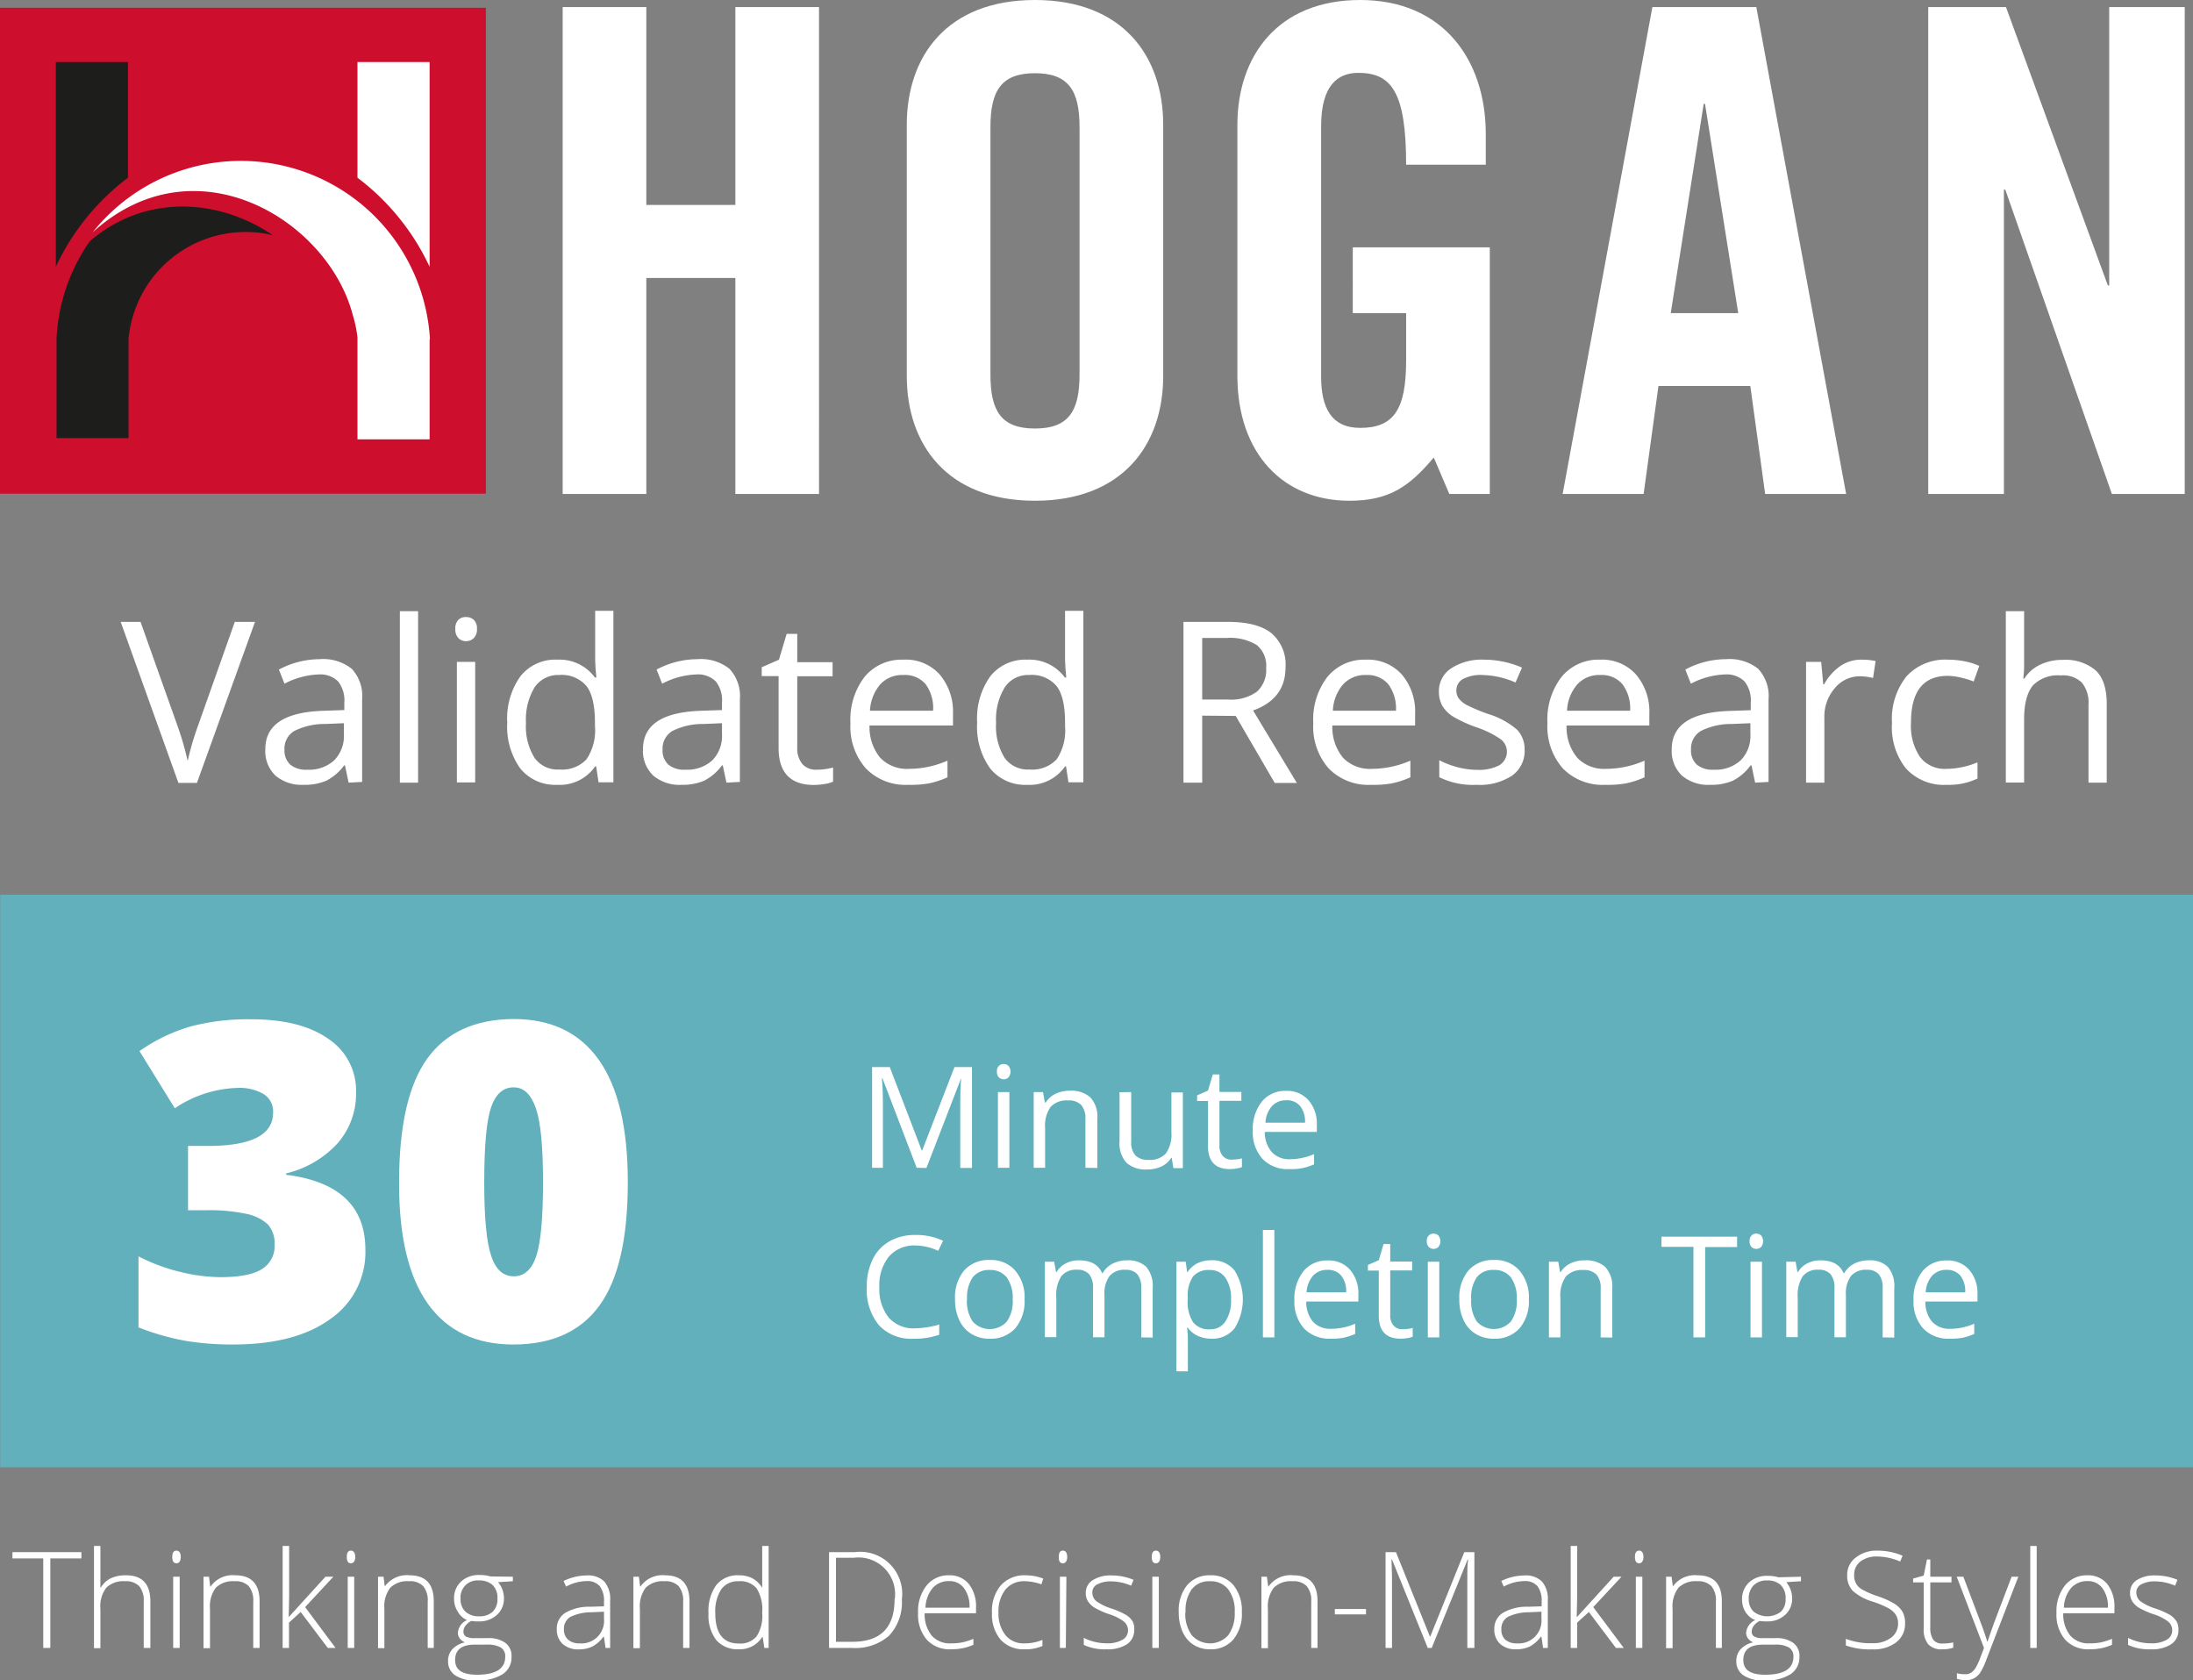 <svg xmlns="http://www.w3.org/2000/svg" viewBox="0 0 310.36 237.77"><rect x="0" y="0" width="310.36" height="237.77" fill="#808080" stroke="none"/><defs><style>.cls-1{fill:#61b0bc;}.cls-2{fill:#fff;}.cls-3{fill:#ce0e2d;}.cls-4{fill:#1d1d1b;}</style></defs><g id="Layer_2" data-name="Layer 2"><g id="Layer_1-2" data-name="Layer 1"><rect class="cls-1" x="0.03" y="126.61" width="310.34" height="81.03"/><path class="cls-2" d="M129.73,165.25l-4.84-12.66h-.08c.09,1,.14,2.19.14,3.57v9.09h-1.53V151h2.5l4.52,11.78h.08L135.08,151h2.48v14.28H135.9v-9.2c0-1.06,0-2.2.13-3.44H136l-4.89,12.64Z"/><path class="cls-2" d="M141.09,151.64a1,1,0,0,1,.28-.81.92.92,0,0,1,.68-.26,1,1,0,0,1,.67.26,1.29,1.29,0,0,1,0,1.63.94.94,0,0,1-.67.27.93.93,0,0,1-.68-.27A1.07,1.07,0,0,1,141.09,151.64Zm1.76,13.61h-1.62V154.54h1.62Z"/><path class="cls-2" d="M153.61,165.25v-6.93a2.82,2.82,0,0,0-.59-1.95,2.44,2.44,0,0,0-1.87-.65,3.09,3.09,0,0,0-2.46.91,4.61,4.61,0,0,0-.78,3v5.62h-1.62V154.54h1.32l.26,1.47H148a3.33,3.33,0,0,1,1.39-1.23,4.56,4.56,0,0,1,2-.43,4.09,4.09,0,0,1,2.91.93,4,4,0,0,1,1,3v7Z"/><path class="cls-2" d="M160.09,154.54v7a2.78,2.78,0,0,0,.59,1.95,2.43,2.43,0,0,0,1.87.64,3,3,0,0,0,2.45-.91,4.65,4.65,0,0,0,.78-3v-5.63h1.62v10.71h-1.34l-.23-1.44h-.09a3.19,3.19,0,0,1-1.38,1.21,4.65,4.65,0,0,1-2,.42,4.06,4.06,0,0,1-2.92-.93,4,4,0,0,1-1-3v-7Z"/><path class="cls-2" d="M174.3,164.1a5.69,5.69,0,0,0,.83-.06c.26,0,.47-.09.63-.13v1.24a3.36,3.36,0,0,1-.78.21,6.48,6.48,0,0,1-.92.08q-3.1,0-3.1-3.27V155.8h-1.54V155l1.54-.67.68-2.29h.94v2.48h3.1v1.26h-3.1v6.3a2.12,2.12,0,0,0,.46,1.48A1.57,1.57,0,0,0,174.3,164.1Z"/><path class="cls-2" d="M182.42,165.44a4.91,4.91,0,0,1-3.74-1.44,5.61,5.61,0,0,1-1.38-4,6.22,6.22,0,0,1,1.28-4.11,4.22,4.22,0,0,1,3.42-1.52,4,4,0,0,1,3.18,1.32,5,5,0,0,1,1.18,3.49v1H179a4.25,4.25,0,0,0,1,2.86,3.32,3.32,0,0,0,2.55,1,8.68,8.68,0,0,0,3.42-.72v1.45a9.6,9.6,0,0,1-1.63.53A9,9,0,0,1,182.42,165.44ZM182,155.7a2.63,2.63,0,0,0-2,.84,3.83,3.83,0,0,0-.91,2.33h5.6a3.54,3.54,0,0,0-.69-2.35A2.4,2.4,0,0,0,182,155.7Z"/><path class="cls-2" d="M129.53,176.25a4.69,4.69,0,0,0-3.72,1.56,6.39,6.39,0,0,0-1.36,4.3,6.47,6.47,0,0,0,1.31,4.33,4.68,4.68,0,0,0,3.75,1.53,12.74,12.74,0,0,0,3.41-.54v1.45a10.51,10.51,0,0,1-3.66.56,6.2,6.2,0,0,1-4.87-1.91,7.91,7.91,0,0,1-1.72-5.44,8.61,8.61,0,0,1,.83-3.87,5.9,5.9,0,0,1,2.38-2.56,7.21,7.21,0,0,1,3.67-.9,8.91,8.91,0,0,1,3.92.82l-.7,1.43A7.52,7.52,0,0,0,129.53,176.25Z"/><path class="cls-2" d="M145,183.88a5.9,5.9,0,0,1-1.32,4.09,4.64,4.64,0,0,1-3.64,1.47,4.81,4.81,0,0,1-2.55-.67,4.46,4.46,0,0,1-1.72-1.94,6.78,6.78,0,0,1-.61-3,5.89,5.89,0,0,1,1.31-4.07,4.62,4.62,0,0,1,3.64-1.46,4.5,4.5,0,0,1,3.56,1.49A5.84,5.84,0,0,1,145,183.88Zm-8.16,0a5.15,5.15,0,0,0,.82,3.13,3.26,3.26,0,0,0,4.83,0,5,5,0,0,0,.83-3.13,5,5,0,0,0-.83-3.1,2.91,2.91,0,0,0-2.43-1.06,2.85,2.85,0,0,0-2.41,1.05A5,5,0,0,0,136.87,183.88Z"/><path class="cls-2" d="M161.51,189.25v-7a2.93,2.93,0,0,0-.54-1.92,2.16,2.16,0,0,0-1.7-.64,2.75,2.75,0,0,0-2.24.87,4.15,4.15,0,0,0-.72,2.68v6h-1.62v-7a2.93,2.93,0,0,0-.55-1.92,2.17,2.17,0,0,0-1.71-.64,2.64,2.64,0,0,0-2.23.92,4.94,4.94,0,0,0-.71,3v5.62h-1.62V178.54h1.32l.26,1.47h.08a3.23,3.23,0,0,1,1.29-1.22,3.88,3.88,0,0,1,1.87-.44c1.68,0,2.77.6,3.28,1.81h.08a3.43,3.43,0,0,1,1.39-1.33,4.39,4.39,0,0,1,2.07-.48,3.63,3.63,0,0,1,2.72.93,4.18,4.18,0,0,1,.9,3v7Z"/><path class="cls-2" d="M171.45,189.44a4.63,4.63,0,0,1-1.91-.39,3.58,3.58,0,0,1-1.45-1.18H168a13.93,13.93,0,0,1,.11,1.78v4.4h-1.62V178.54h1.32L168,180h.07a3.79,3.79,0,0,1,1.46-1.27,4.42,4.42,0,0,1,1.9-.39,4,4,0,0,1,3.29,1.45,7.73,7.73,0,0,1,0,8.18A4,4,0,0,1,171.45,189.44Zm-.23-9.72a2.88,2.88,0,0,0-2.37.91,4.72,4.72,0,0,0-.76,2.89v.36a5.36,5.36,0,0,0,.76,3.23,2.84,2.84,0,0,0,2.41,1,2.5,2.5,0,0,0,2.17-1.12,5.29,5.29,0,0,0,.79-3.1,5.1,5.1,0,0,0-.79-3.07A2.59,2.59,0,0,0,171.22,179.72Z"/><path class="cls-2" d="M180.35,189.25h-1.62v-15.2h1.62Z"/><path class="cls-2" d="M188.31,189.44a5,5,0,0,1-3.75-1.44,5.65,5.65,0,0,1-1.37-4,6.22,6.22,0,0,1,1.28-4.11,4.22,4.22,0,0,1,3.42-1.52,4,4,0,0,1,3.18,1.32,5.08,5.08,0,0,1,1.17,3.49v1h-7.37a4.25,4.25,0,0,0,.95,2.86,3.31,3.31,0,0,0,2.55,1,8.68,8.68,0,0,0,3.42-.72v1.45a9.6,9.6,0,0,1-1.63.53A9,9,0,0,1,188.31,189.44Zm-.44-9.74a2.65,2.65,0,0,0-2.06.84,3.89,3.89,0,0,0-.9,2.33h5.6a3.54,3.54,0,0,0-.69-2.35A2.4,2.4,0,0,0,187.87,179.7Z"/><path class="cls-2" d="M198.47,188.1a5.69,5.69,0,0,0,.83-.06c.26,0,.47-.09.63-.13v1.24a3.36,3.36,0,0,1-.78.21,6.48,6.48,0,0,1-.92.08q-3.1,0-3.1-3.27V179.8h-1.54V179l1.54-.67.68-2.29h.94v2.48h3.1v1.26h-3.1v6.3a2.12,2.12,0,0,0,.46,1.48A1.57,1.57,0,0,0,198.47,188.1Z"/><path class="cls-2" d="M201.93,175.64a1,1,0,0,1,.28-.81.92.92,0,0,1,.68-.26,1,1,0,0,1,.67.26,1.29,1.29,0,0,1,0,1.63.94.94,0,0,1-.67.27.93.93,0,0,1-.68-.27A1.07,1.07,0,0,1,201.93,175.64Zm1.76,13.61h-1.62V178.54h1.62Z"/><path class="cls-2" d="M216.37,183.88a5.9,5.9,0,0,1-1.32,4.09,4.66,4.66,0,0,1-3.65,1.47,4.8,4.8,0,0,1-2.54-.67,4.4,4.4,0,0,1-1.72-1.94,6.64,6.64,0,0,1-.61-3,5.89,5.89,0,0,1,1.31-4.07,4.6,4.6,0,0,1,3.63-1.46,4.51,4.51,0,0,1,3.57,1.49A5.89,5.89,0,0,1,216.37,183.88Zm-8.16,0A5.08,5.08,0,0,0,209,187a3.26,3.26,0,0,0,4.83,0,5,5,0,0,0,.83-3.13,5,5,0,0,0-.83-3.1,2.92,2.92,0,0,0-2.44-1.06,2.84,2.84,0,0,0-2.4,1.05A5,5,0,0,0,208.21,183.88Z"/><path class="cls-2" d="M226.53,189.25v-6.93a2.82,2.82,0,0,0-.59-1.95,2.44,2.44,0,0,0-1.87-.65,3.09,3.09,0,0,0-2.46.91,4.61,4.61,0,0,0-.78,3v5.62h-1.62V178.54h1.32l.26,1.47h.08a3.33,3.33,0,0,1,1.39-1.23,4.56,4.56,0,0,1,2-.43,4.09,4.09,0,0,1,2.91.93,4,4,0,0,1,1,3v7Z"/><path class="cls-2" d="M241.32,189.25h-1.66V176.44h-4.52V175h10.7v1.47h-4.52Z"/><path class="cls-2" d="M247.61,175.64a1.07,1.07,0,0,1,.27-.81.92.92,0,0,1,.68-.26,1,1,0,0,1,.68.26,1.33,1.33,0,0,1,0,1.63,1,1,0,0,1-.68.27.93.93,0,0,1-.68-.27A1.11,1.11,0,0,1,247.61,175.64Zm1.75,13.61h-1.62V178.54h1.62Z"/><path class="cls-2" d="M266.44,189.25v-7a2.93,2.93,0,0,0-.54-1.92,2.14,2.14,0,0,0-1.7-.64,2.75,2.75,0,0,0-2.24.87,4.15,4.15,0,0,0-.72,2.68v6h-1.62v-7a2.93,2.93,0,0,0-.55-1.92,2.14,2.14,0,0,0-1.71-.64,2.65,2.65,0,0,0-2.23.92,4.94,4.94,0,0,0-.71,3v5.62H252.8V178.54h1.32l.26,1.47h.08a3.19,3.19,0,0,1,1.3-1.22,3.83,3.83,0,0,1,1.87-.44c1.67,0,2.76.6,3.28,1.81H261a3.5,3.5,0,0,1,1.39-1.33,4.39,4.39,0,0,1,2.07-.48,3.63,3.63,0,0,1,2.72.93,4.18,4.18,0,0,1,.9,3v7Z"/><path class="cls-2" d="M275.93,189.44a4.93,4.93,0,0,1-3.75-1.44,5.65,5.65,0,0,1-1.37-4,6.22,6.22,0,0,1,1.27-4.11,4.22,4.22,0,0,1,3.43-1.52,4,4,0,0,1,3.18,1.32,5.08,5.08,0,0,1,1.17,3.49v1h-7.37a4.25,4.25,0,0,0,.95,2.86,3.29,3.29,0,0,0,2.54,1,8.61,8.61,0,0,0,3.42-.72v1.45a9.23,9.23,0,0,1-1.62.53A9,9,0,0,1,275.93,189.44Zm-.44-9.74a2.65,2.65,0,0,0-2.06.84,3.89,3.89,0,0,0-.9,2.33h5.59a3.54,3.54,0,0,0-.68-2.35A2.43,2.43,0,0,0,275.49,179.7Z"/><path class="cls-2" d="M33.23,88h2.86l-8.22,22.79H25.25L17.08,88h2.81l5.24,14.74a41.54,41.54,0,0,1,1.43,4.94,41,41,0,0,1,1.47-5Z"/><path class="cls-2" d="M49.34,110.75l-.52-2.44H48.7a7.08,7.08,0,0,1-2.55,2.18,7.78,7.78,0,0,1-3.17.57,5.73,5.73,0,0,1-4-1.31A4.79,4.79,0,0,1,37.55,106q0-5.17,8.28-5.42l2.9-.1V99.44a4.32,4.32,0,0,0-.87-3,3.57,3.57,0,0,0-2.76-1,11.19,11.19,0,0,0-4.84,1.31l-.79-2a12.4,12.4,0,0,1,5.78-1.47,6.48,6.48,0,0,1,4.53,1.36,5.66,5.66,0,0,1,1.47,4.35v11.66Zm-5.85-1.83a5.28,5.28,0,0,0,3.8-1.32,4.91,4.91,0,0,0,1.38-3.71v-1.55l-2.59.11a9.57,9.57,0,0,0-4.45,1,2.9,2.9,0,0,0-1.37,2.64,2.69,2.69,0,0,0,.85,2.14A3.53,3.53,0,0,0,43.49,108.92Z"/><path class="cls-2" d="M59.17,110.75H56.59V86.49h2.58Z"/><path class="cls-2" d="M64.44,89a1.71,1.71,0,0,1,.44-1.3A1.49,1.49,0,0,1,66,87.32a1.54,1.54,0,0,1,1.08.42A1.68,1.68,0,0,1,67.5,89a1.71,1.71,0,0,1-.45,1.3,1.51,1.51,0,0,1-1.08.43,1.47,1.47,0,0,1-1.09-.43A1.75,1.75,0,0,1,64.44,89Zm2.81,21.72H64.66V93.66h2.59Z"/><path class="cls-2" d="M84.37,108.45h-.14a6.09,6.09,0,0,1-5.37,2.61,6.36,6.36,0,0,1-5.21-2.29,10.11,10.11,0,0,1-1.86-6.52,10.23,10.23,0,0,1,1.87-6.56,6.28,6.28,0,0,1,5.2-2.34,6.2,6.2,0,0,1,5.33,2.52h.21l-.11-1.23-.06-1.2v-7h2.58v24.26h-2.1Zm-5.18.44A4.7,4.7,0,0,0,83,107.45a7.24,7.24,0,0,0,1.2-4.65v-.55c0-2.42-.41-4.15-1.21-5.18a4.58,4.58,0,0,0-3.86-1.55,4,4,0,0,0-3.49,1.77,8.8,8.8,0,0,0-1.2,5,8.43,8.43,0,0,0,1.2,4.94A4,4,0,0,0,79.19,108.89Z"/><path class="cls-2" d="M102.81,110.75l-.52-2.44h-.12a7.08,7.08,0,0,1-2.55,2.18,7.75,7.75,0,0,1-3.17.57,5.74,5.74,0,0,1-4-1.31A4.79,4.79,0,0,1,91,106q0-5.17,8.28-5.42l2.9-.1V99.44a4.32,4.32,0,0,0-.87-3,3.56,3.56,0,0,0-2.76-1,11.19,11.19,0,0,0-4.84,1.31l-.79-2a12.4,12.4,0,0,1,5.78-1.47,6.48,6.48,0,0,1,4.53,1.36,5.66,5.66,0,0,1,1.48,4.35v11.66ZM97,108.92a5.28,5.28,0,0,0,3.8-1.32,4.91,4.91,0,0,0,1.38-3.71v-1.55l-2.59.11a9.57,9.57,0,0,0-4.45,1,2.9,2.9,0,0,0-1.37,2.64,2.69,2.69,0,0,0,.85,2.14A3.53,3.53,0,0,0,97,108.92Z"/><path class="cls-2" d="M115.58,108.92a8.2,8.2,0,0,0,1.32-.1,9.53,9.53,0,0,0,1-.21v2a4.53,4.53,0,0,1-1.24.34,10.23,10.23,0,0,1-1.47.13c-3.3,0-5-1.74-5-5.22V95.67H107.8V94.42l2.44-1.07,1.09-3.65h1.5v4h5v2h-5v10.06a3.5,3.5,0,0,0,.73,2.37A2.56,2.56,0,0,0,115.58,108.92Z"/><path class="cls-2" d="M128.55,111.06a7.84,7.84,0,0,1-6-2.31,8.93,8.93,0,0,1-2.19-6.41,9.88,9.88,0,0,1,2-6.56,6.77,6.77,0,0,1,5.46-2.43A6.44,6.44,0,0,1,133,95.46a8.14,8.14,0,0,1,1.87,5.57v1.64H123.06a6.77,6.77,0,0,0,1.52,4.57,5.24,5.24,0,0,0,4.06,1.56,13.69,13.69,0,0,0,5.45-1.16V110a13.23,13.23,0,0,1-2.59.85A14.69,14.69,0,0,1,128.55,111.06Zm-.71-15.54a4.21,4.21,0,0,0-3.28,1.34,6.23,6.23,0,0,0-1.44,3.71h8.93A5.69,5.69,0,0,0,131,96.82,3.84,3.84,0,0,0,127.84,95.52Z"/><path class="cls-2" d="M150.87,108.45h-.14a6.08,6.08,0,0,1-5.36,2.61,6.37,6.37,0,0,1-5.22-2.29,10.11,10.11,0,0,1-1.86-6.52,10.23,10.23,0,0,1,1.87-6.56,6.3,6.3,0,0,1,5.21-2.34,6.23,6.23,0,0,1,5.33,2.52h.2l-.11-1.23-.06-1.2v-7h2.59v24.26h-2.11Zm-5.18.44a4.73,4.73,0,0,0,3.85-1.44,7.31,7.31,0,0,0,1.19-4.65v-.55q0-3.63-1.21-5.18a4.58,4.58,0,0,0-3.86-1.55,3.94,3.94,0,0,0-3.48,1.77,8.72,8.72,0,0,0-1.21,5,8.43,8.43,0,0,0,1.2,4.94A4,4,0,0,0,145.69,108.89Z"/><path class="cls-2" d="M170.14,101.27v9.48h-2.65V88h6.25c2.79,0,4.86.53,6.19,1.6a5.81,5.81,0,0,1,2,4.83c0,3-1.53,5-4.59,6.11l6.19,10.25h-3.13l-5.52-9.48Zm0-2.28h3.63a6.27,6.27,0,0,0,4.11-1.11,4.14,4.14,0,0,0,1.31-3.35,3.79,3.79,0,0,0-1.33-3.25,7.18,7.18,0,0,0-4.28-1h-3.44Z"/><path class="cls-2" d="M194.05,111.06a7.84,7.84,0,0,1-6-2.31,8.93,8.93,0,0,1-2.19-6.41,9.88,9.88,0,0,1,2-6.56,6.74,6.74,0,0,1,5.46-2.43,6.44,6.44,0,0,1,5.08,2.11,8.09,8.09,0,0,1,1.87,5.57v1.64H188.56a6.77,6.77,0,0,0,1.52,4.57,5.26,5.26,0,0,0,4.06,1.56,13.78,13.78,0,0,0,5.46-1.16V110a13.09,13.09,0,0,1-2.6.85A14.62,14.62,0,0,1,194.05,111.06Zm-.7-15.54a4.2,4.2,0,0,0-3.28,1.34,6.11,6.11,0,0,0-1.44,3.71h8.93a5.74,5.74,0,0,0-1.09-3.75A3.84,3.84,0,0,0,193.35,95.52Z"/><path class="cls-2" d="M215.77,106.09a4.27,4.27,0,0,1-1.78,3.67,8.32,8.32,0,0,1-5,1.3,10.8,10.8,0,0,1-5.3-1.08v-2.4a12.59,12.59,0,0,0,2.64,1,11,11,0,0,0,2.72.36,6.21,6.21,0,0,0,3.12-.64,2.23,2.23,0,0,0,.23-3.68,13.71,13.71,0,0,0-3.38-1.68,18.25,18.25,0,0,1-3.39-1.55,4.66,4.66,0,0,1-1.5-1.5,4.05,4.05,0,0,1-.49-2,3.83,3.83,0,0,1,1.7-3.29A7.88,7.88,0,0,1,210,93.35a13.65,13.65,0,0,1,5.4,1.12l-.92,2.11a12.34,12.34,0,0,0-4.66-1.06,5.44,5.44,0,0,0-2.78.57,1.8,1.8,0,0,0-.93,1.59,1.89,1.89,0,0,0,.35,1.17,3.43,3.43,0,0,0,1.13.92,25,25,0,0,0,3,1.26,11.3,11.3,0,0,1,4.11,2.23A4,4,0,0,1,215.77,106.09Z"/><path class="cls-2" d="M227.19,111.06a7.86,7.86,0,0,1-6-2.31,8.93,8.93,0,0,1-2.19-6.41,9.88,9.88,0,0,1,2-6.56,6.75,6.75,0,0,1,5.46-2.43,6.42,6.42,0,0,1,5.08,2.11,8.09,8.09,0,0,1,1.88,5.57v1.64H221.71a6.72,6.72,0,0,0,1.52,4.57,5.24,5.24,0,0,0,4.06,1.56,13.73,13.73,0,0,0,5.45-1.16V110a13.23,13.23,0,0,1-2.59.85A14.72,14.72,0,0,1,227.19,111.06Zm-.7-15.54a4.21,4.21,0,0,0-3.28,1.34,6.11,6.11,0,0,0-1.44,3.71h8.93a5.69,5.69,0,0,0-1.09-3.75A3.84,3.84,0,0,0,226.49,95.52Z"/><path class="cls-2" d="M248.39,110.75l-.51-2.44h-.13a7.14,7.14,0,0,1-2.54,2.18,7.8,7.8,0,0,1-3.18.57,5.72,5.72,0,0,1-4-1.31,4.79,4.79,0,0,1-1.44-3.73q0-5.17,8.28-5.42l2.9-.1V99.44a4.32,4.32,0,0,0-.87-3,3.6,3.6,0,0,0-2.77-1,11.19,11.19,0,0,0-4.83,1.31l-.79-2a12.32,12.32,0,0,1,5.78-1.47,6.48,6.48,0,0,1,4.53,1.36,5.66,5.66,0,0,1,1.47,4.35v11.66Zm-5.84-1.83a5.25,5.25,0,0,0,3.79-1.32,4.91,4.91,0,0,0,1.38-3.71v-1.55l-2.58.11a9.54,9.54,0,0,0-4.45,1,2.9,2.9,0,0,0-1.37,2.64,2.66,2.66,0,0,0,.85,2.14A3.53,3.53,0,0,0,242.55,108.92Z"/><path class="cls-2" d="M263.44,93.35a9.7,9.7,0,0,1,2,.19l-.36,2.4a8.62,8.62,0,0,0-1.87-.24,4.56,4.56,0,0,0-3.55,1.69,6.14,6.14,0,0,0-1.47,4.19v9.17h-2.59V93.66h2.14l.29,3.17h.13a7.53,7.53,0,0,1,2.29-2.58A5.18,5.18,0,0,1,263.44,93.35Z"/><path class="cls-2" d="M275.5,111.06a7.26,7.26,0,0,1-5.74-2.29,9.36,9.36,0,0,1-2-6.46,9.65,9.65,0,0,1,2.07-6.62,7.44,7.44,0,0,1,5.88-2.34,12.12,12.12,0,0,1,2.47.26,8.21,8.21,0,0,1,1.93.63l-.79,2.2a12.41,12.41,0,0,0-1.87-.57,8.52,8.52,0,0,0-1.8-.23q-5.21,0-5.2,6.64a7.87,7.87,0,0,0,1.27,4.83,4.39,4.39,0,0,0,3.76,1.69,11.6,11.6,0,0,0,4.38-.92v2.29A9.35,9.35,0,0,1,275.5,111.06Z"/><path class="cls-2" d="M295.57,110.75V99.69a4.45,4.45,0,0,0-.95-3.11,3.88,3.88,0,0,0-3-1A4.91,4.91,0,0,0,287.7,97c-.82,1-1.24,2.58-1.24,4.8v8.94h-2.59V86.49h2.59v7.34a16.56,16.56,0,0,1-.12,2.2h.15a5.29,5.29,0,0,1,2.18-1.94,7.1,7.1,0,0,1,3.22-.71,6.61,6.61,0,0,1,4.7,1.49q1.56,1.48,1.56,4.73v11.15Z"/><rect class="cls-3" y="1.1" width="68.76" height="68.76"/><path class="cls-4" d="M7.9,8.78H18.11V25.15A33.52,33.52,0,0,0,7.9,37.75Z"/><path class="cls-2" d="M60.8,8.78H50.59V25.15A33.52,33.52,0,0,1,60.8,37.75Z"/><path class="cls-4" d="M18.19,47.79V62H8V47.82a26.37,26.37,0,0,1,4.69-13.66c7.72-6.66,18.07-6.19,25.92-.88a16.64,16.64,0,0,0-20.4,14.51"/><path class="cls-2" d="M13.12,32.87A26.81,26.81,0,0,1,60.85,48H60.8V62.17H50.59V47.78a16.78,16.78,0,0,0-.66-3.18C46.46,31.19,27.69,19.66,13.12,32.87"/><path class="cls-2" d="M283.6,69.9V26.83h.19L298.88,69.9h10.31V1H298.5V40.39h-.19L283.89,1h-11V69.9ZM234.71,54.62h13l2.1,15.28h11.46L248.56,1H233.85L221.15,69.9h11.46Zm6.4-39.91h.19L246,44.31h-9.55Zm-49.66,29.6H199V51c0,6.88-1.71,9.55-6.49,9.55-4.1,0-5.54-2.86-5.54-7.25V17.86c0-5.83,2.39-7.55,5.26-7.55,4.67,0,6.77,2.68,6.77,13h11.27V18.91C210.26,8.6,204.34,0,192.5,0c-11.65,0-17.38,7.92-17.38,17.67V53.19c0,11,6.5,17.67,15.85,17.67,5.54,0,8.41-1.91,11.94-6.12l2.2,5.16h5.73V35H191.45ZM140.17,18c0-5.16,1.53-7.64,6.3-7.64s6.31,2.48,6.31,7.64v35c0,5.16-1.53,7.64-6.31,7.64s-6.3-2.48-6.3-7.64ZM128.33,53.19c0,9.74,5.73,17.67,18.14,17.67s18.15-7.93,18.15-17.67V17.67C164.62,7.92,158.89,0,146.47,0s-18.14,7.92-18.14,17.67ZM91.47,69.9V39.34h12.6V69.9h11.84V1H104.07V29H91.47V1H79.63V69.9Z"/><path class="cls-2" d="M50.39,154.56a10.68,10.68,0,0,1-2.55,7.16,14.44,14.44,0,0,1-7.35,4.33v.19q11.22,1.41,11.22,10.6a11.49,11.49,0,0,1-5,9.84q-4.95,3.58-13.75,3.58a39.84,39.84,0,0,1-6.69-.52,35,35,0,0,1-6.67-1.9V177.79a26.66,26.66,0,0,0,6,2.22,24.6,24.6,0,0,0,5.62.72q4,0,5.81-1.12a3.8,3.8,0,0,0,1.83-3.51,4,4,0,0,0-.95-2.83,6.25,6.25,0,0,0-3.07-1.5,24.3,24.3,0,0,0-5.52-.51H26.61v-9.1h2.82q9.23,0,9.22-4.72a2.89,2.89,0,0,0-1.36-2.63,6.76,6.76,0,0,0-3.67-.86,16.73,16.73,0,0,0-8.88,2.88l-5-8.09a24.45,24.45,0,0,1,7.28-3.5,31.93,31.93,0,0,1,8.53-1q7,0,10.91,2.76A8.76,8.76,0,0,1,50.39,154.56Z"/><path class="cls-2" d="M88.85,167.31q0,11.9-4,17.42t-12.19,5.53q-8,0-12.11-5.77t-4.07-17.18q0-12,4-17.53t12.2-5.58q8,0,12.09,5.81T88.85,167.31Zm-20.32,0q0,7.6,1,10.45c.63,1.9,1.7,2.85,3.19,2.85s2.58-1,3.2-2.94.93-5.42.93-10.36-.31-8.44-1-10.44-1.69-3-3.18-3-2.56,1-3.19,2.88S68.53,162.2,68.53,167.31Z"/><path class="cls-2" d="M7.12,233.2h-1V220.53H1.76v-.89h9.76v.89H7.12Z"/><path class="cls-2" d="M20.34,233.2v-6.54a3.22,3.22,0,0,0-.64-2.21,2.6,2.6,0,0,0-2-.69,3.45,3.45,0,0,0-2.65.91,4.32,4.32,0,0,0-.84,3v5.56h-.91V218.77h.91v4.59l0,1.29h.06a3.4,3.4,0,0,1,1.43-1.32,5,5,0,0,1,2.14-.41q3.44,0,3.44,3.69v6.59Z"/><path class="cls-2" d="M24.38,220.32c0-.6.2-.89.59-.89a.51.51,0,0,1,.45.23,1.19,1.19,0,0,1,.16.66,1.24,1.24,0,0,1-.16.66.52.52,0,0,1-.45.24C24.58,221.22,24.38,220.92,24.38,220.32Zm1.05,12.88h-.92V223.12h.92Z"/><path class="cls-2" d="M35.84,233.2v-6.54a3.17,3.17,0,0,0-.64-2.21,2.6,2.6,0,0,0-2-.69,3.45,3.45,0,0,0-2.65.91,4.37,4.37,0,0,0-.83,3v5.56h-.92V223.12h.78l.17,1.38h.06a3.79,3.79,0,0,1,3.5-1.58c2.28,0,3.43,1.23,3.43,3.69v6.59Z"/><path class="cls-2" d="M40.91,228.78l5.15-5.66h1.12l-4,4.3,4.31,5.78h-1.1l-3.84-5.09-1.65,1.5v3.59H40V218.77h.92V226l-.06,2.78Z"/><path class="cls-2" d="M49.08,220.32c0-.6.19-.89.58-.89a.51.51,0,0,1,.45.23,1.11,1.11,0,0,1,.16.66,1.15,1.15,0,0,1-.16.66.52.52,0,0,1-.45.24C49.27,221.22,49.08,220.92,49.08,220.32Zm1.05,12.88h-.92V223.12h.92Z"/><path class="cls-2" d="M60.53,233.2v-6.54a3.17,3.17,0,0,0-.64-2.21,2.56,2.56,0,0,0-2-.69,3.43,3.43,0,0,0-2.65.91,4.32,4.32,0,0,0-.84,3v5.56H53.5V223.12h.78l.18,1.38h0a3.81,3.81,0,0,1,3.5-1.58q3.43,0,3.43,3.69v6.59Z"/><path class="cls-2" d="M72.58,223.12v.64l-2.09.13a3.52,3.52,0,0,1,.83,2.28,3.09,3.09,0,0,1-1,2.36,3.66,3.66,0,0,1-2.61.91,5.14,5.14,0,0,1-1-.06,2.34,2.34,0,0,0-.84.68,1.36,1.36,0,0,0-.28.82.77.77,0,0,0,.36.71,2.52,2.52,0,0,0,1.23.22H69a4,4,0,0,1,2.52.67,2.3,2.3,0,0,1,.87,2,2.8,2.8,0,0,1-1.29,2.46,6.62,6.62,0,0,1-3.69.87,5.08,5.08,0,0,1-3-.74,2.34,2.34,0,0,1-1-2,2.41,2.41,0,0,1,.64-1.72,3.38,3.38,0,0,1,1.75-.94,1.84,1.84,0,0,1-.73-.55,1.32,1.32,0,0,1-.27-.82,2.15,2.15,0,0,1,1.29-1.78A2.8,2.8,0,0,1,64.75,228a3.24,3.24,0,0,1-.49-1.78,3.16,3.16,0,0,1,1-2.42,3.6,3.6,0,0,1,2.59-.92,4.78,4.78,0,0,1,1.54.2Zm-8.17,11.79c0,1.39,1,2.08,3.09,2.08,2.65,0,4-.85,4-2.53a1.44,1.44,0,0,0-.62-1.32,3.77,3.77,0,0,0-2-.41H67.19C65.34,232.73,64.41,233.46,64.41,234.91Zm.77-8.65a2.35,2.35,0,0,0,.71,1.82,2.73,2.73,0,0,0,1.9.64,2.68,2.68,0,0,0,1.93-.64,2.42,2.42,0,0,0,.68-1.85,2.54,2.54,0,0,0-.69-1.94,2.75,2.75,0,0,0-1.94-.64,2.39,2.39,0,0,0-2.59,2.61Z"/><path class="cls-2" d="M85.7,233.2l-.23-1.59H85.4A4.8,4.8,0,0,1,83.83,233a4.25,4.25,0,0,1-1.89.4,3.27,3.27,0,0,1-2.31-.76,2.73,2.73,0,0,1-.83-2.11A2.61,2.61,0,0,1,80,228.23a6.73,6.73,0,0,1,3.56-.86l1.92-.06v-.67a3.44,3.44,0,0,0-.59-2.17,2.28,2.28,0,0,0-1.88-.73,6.29,6.29,0,0,0-2.9.78l-.35-.8a7.72,7.72,0,0,1,3.29-.78,3.25,3.25,0,0,1,2.48.87,3.77,3.77,0,0,1,.82,2.69v6.7ZM82,232.55a3.2,3.2,0,0,0,3.48-3.48v-1l-1.76.08a6.73,6.73,0,0,0-3,.66,1.92,1.92,0,0,0-.91,1.75,1.88,1.88,0,0,0,.59,1.47A2.33,2.33,0,0,0,82,232.55Z"/><path class="cls-2" d="M96.68,233.2v-6.54a3.17,3.17,0,0,0-.64-2.21,2.6,2.6,0,0,0-2-.69,3.45,3.45,0,0,0-2.65.91,4.37,4.37,0,0,0-.83,3v5.56h-.92V223.12h.78l.17,1.38h.06a3.79,3.79,0,0,1,3.5-1.58c2.28,0,3.43,1.23,3.43,3.69v6.59Z"/><path class="cls-2" d="M104.55,222.92a4.25,4.25,0,0,1,1.89.4,3.78,3.78,0,0,1,1.43,1.37h0c0-.78,0-1.55,0-2.29v-3.63h.91V233.2h-.61l-.23-1.54h-.07a3.75,3.75,0,0,1-3.31,1.73,4,4,0,0,1-3.19-1.3,5.74,5.74,0,0,1-1.1-3.78,6.31,6.31,0,0,1,1.09-4A3.83,3.83,0,0,1,104.55,222.92Zm0,.84a2.89,2.89,0,0,0-2.49,1.16,5.78,5.78,0,0,0-.83,3.37q0,4.28,3.33,4.28a3,3,0,0,0,2.51-1,5.26,5.26,0,0,0,.8-3.27v-.16a5.59,5.59,0,0,0-.79-3.37A3,3,0,0,0,104.55,223.76Z"/><path class="cls-2" d="M127.63,226.29a6.9,6.9,0,0,1-1.79,5.16,7.23,7.23,0,0,1-5.26,1.75h-3.25V219.64H121a5.95,5.95,0,0,1,6.64,6.65Zm-1,0a5.19,5.19,0,0,0-5.83-5.85h-2.49v11.89h2.24Q126.6,232.37,126.6,226.33Z"/><path class="cls-2" d="M134.59,233.39a4.37,4.37,0,0,1-3.43-1.36,5.42,5.42,0,0,1-1.23-3.79,5.84,5.84,0,0,1,1.19-3.86,3.92,3.92,0,0,1,3.2-1.46,3.47,3.47,0,0,1,2.81,1.25,5.16,5.16,0,0,1,1,3.37v.75h-7.27a4.84,4.84,0,0,0,1,3.17,3.42,3.42,0,0,0,2.73,1.09,8.4,8.4,0,0,0,1.51-.12,8.86,8.86,0,0,0,1.66-.52v.84a7.3,7.3,0,0,1-1.58.5A8.63,8.63,0,0,1,134.59,233.39Zm-.27-9.65a3,3,0,0,0-2.34,1,4.51,4.51,0,0,0-1,2.77h6.23a4.38,4.38,0,0,0-.76-2.74A2.5,2.5,0,0,0,134.32,223.74Z"/><path class="cls-2" d="M145,233.39a4.36,4.36,0,0,1-3.39-1.36,5.49,5.49,0,0,1-1.22-3.81,5.57,5.57,0,0,1,1.27-3.9,4.47,4.47,0,0,1,3.48-1.4,7.06,7.06,0,0,1,2.5.46l-.25.82a7.38,7.38,0,0,0-2.27-.44,3.42,3.42,0,0,0-2.81,1.15,5,5,0,0,0-1,3.29,4.87,4.87,0,0,0,1,3.2,3.25,3.25,0,0,0,2.67,1.15,6.55,6.55,0,0,0,2.55-.49v.86A5.86,5.86,0,0,1,145,233.39Z"/><path class="cls-2" d="M149.84,220.32c0-.6.19-.89.58-.89a.51.51,0,0,1,.45.23,1.11,1.11,0,0,1,.16.66,1.15,1.15,0,0,1-.16.66.52.52,0,0,1-.45.24C150,221.22,149.84,220.92,149.84,220.32Zm1,12.88H150V223.12h.92Z"/><path class="cls-2" d="M160.52,230.58a2.42,2.42,0,0,1-1,2.08,5,5,0,0,1-2.93.73,7,7,0,0,1-3.21-.62v-1a7.09,7.09,0,0,0,3.21.77,4.25,4.25,0,0,0,2.27-.5,1.5,1.5,0,0,0,.78-1.32,1.6,1.6,0,0,0-.62-1.28,6.62,6.62,0,0,0-2-1,12.13,12.13,0,0,1-2.12-.94,3.09,3.09,0,0,1-.93-.9,2.29,2.29,0,0,1-.31-1.21,2.08,2.08,0,0,1,1-1.79,4.63,4.63,0,0,1,2.66-.66,7.94,7.94,0,0,1,3.1.62l-.34.83a7.24,7.24,0,0,0-2.76-.61,4,4,0,0,0-2,.41,1.24,1.24,0,0,0-.73,1.13,1.59,1.59,0,0,0,.56,1.26,7.82,7.82,0,0,0,2.2,1.06,11,11,0,0,1,2,.88,2.87,2.87,0,0,1,.93.9A2.17,2.17,0,0,1,160.52,230.58Z"/><path class="cls-2" d="M163,220.32c0-.6.2-.89.59-.89a.51.51,0,0,1,.45.23,1.11,1.11,0,0,1,.16.66,1.15,1.15,0,0,1-.16.66.52.52,0,0,1-.45.24C163.18,221.22,163,220.92,163,220.32ZM164,233.2h-.92V223.12H164Z"/><path class="cls-2" d="M175.75,228.15a5.69,5.69,0,0,1-1.2,3.85,4.12,4.12,0,0,1-3.3,1.39,4.26,4.26,0,0,1-2.34-.64,4.14,4.14,0,0,1-1.55-1.84,6.66,6.66,0,0,1-.54-2.76,5.67,5.67,0,0,1,1.2-3.85,4.12,4.12,0,0,1,3.29-1.38,4.06,4.06,0,0,1,3.26,1.4A5.73,5.73,0,0,1,175.75,228.15Zm-8,0a5.14,5.14,0,0,0,.91,3.24,3.46,3.46,0,0,0,5.17,0,5.14,5.14,0,0,0,.91-3.24,5,5,0,0,0-.92-3.24,3.12,3.12,0,0,0-2.59-1.15,3.09,3.09,0,0,0-2.58,1.15A5.12,5.12,0,0,0,167.79,228.15Z"/><path class="cls-2" d="M185.57,233.2v-6.54a3.17,3.17,0,0,0-.64-2.21,2.56,2.56,0,0,0-2-.69,3.43,3.43,0,0,0-2.65.91,4.32,4.32,0,0,0-.84,3v5.56h-.92V223.12h.78l.18,1.38h.05a3.8,3.8,0,0,1,3.5-1.58q3.44,0,3.43,3.69v6.59Z"/><path class="cls-2" d="M188.91,228.45v-.76h4.41v.76Z"/><path class="cls-2" d="M202.06,233.2,197,220.68h-.07c0,.77.07,1.55.07,2.36V233.2h-.91V219.64h1.47l4.8,11.93h.06l4.81-11.93h1.43V233.2h-1V222.92c0-.71,0-1.46.11-2.22h-.07l-5.08,12.5Z"/><path class="cls-2" d="M218.38,233.2l-.23-1.59h-.08a4.88,4.88,0,0,1-1.56,1.38,4.32,4.32,0,0,1-1.9.4,3.27,3.27,0,0,1-2.31-.76,2.73,2.73,0,0,1-.82-2.11,2.6,2.6,0,0,1,1.22-2.29,6.73,6.73,0,0,1,3.56-.86l1.92-.06v-.67a3.44,3.44,0,0,0-.58-2.17,2.3,2.3,0,0,0-1.89-.73,6.29,6.29,0,0,0-2.9.78l-.34-.8a7.65,7.65,0,0,1,3.28-.78,3.24,3.24,0,0,1,2.48.87,3.77,3.77,0,0,1,.82,2.69v6.7Zm-3.71-.65a3.22,3.22,0,0,0,3.48-3.48v-1l-1.77.08a6.8,6.8,0,0,0-3,.66,1.91,1.91,0,0,0-.9,1.75A1.87,1.87,0,0,0,213,232,2.36,2.36,0,0,0,214.67,232.55Z"/><path class="cls-2" d="M223.22,228.78l5.15-5.66h1.11l-4,4.3,4.32,5.78h-1.11l-3.83-5.09-1.65,1.5v3.59h-.92V218.77h.92V226l-.07,2.78Z"/><path class="cls-2" d="M231.38,220.32c0-.6.2-.89.59-.89a.51.51,0,0,1,.45.23,1.11,1.11,0,0,1,.16.66,1.15,1.15,0,0,1-.16.66.52.52,0,0,1-.45.24C231.58,221.22,231.38,220.92,231.38,220.32Zm1.05,12.88h-.92V223.12h.92Z"/><path class="cls-2" d="M242.84,233.2v-6.54a3.17,3.17,0,0,0-.64-2.21,2.59,2.59,0,0,0-2-.69,3.43,3.43,0,0,0-2.65.91,4.32,4.32,0,0,0-.84,3v5.56h-.92V223.12h.78l.18,1.38h0a3.8,3.8,0,0,1,3.5-1.58q3.44,0,3.43,3.69v6.59Z"/><path class="cls-2" d="M254.88,223.12v.64l-2.08.13a3.58,3.58,0,0,1,.83,2.28,3.06,3.06,0,0,1-1,2.36,3.62,3.62,0,0,1-2.6.91,5.34,5.34,0,0,1-1-.06,2.39,2.39,0,0,0-.83.68,1.37,1.37,0,0,0-.29.82.76.76,0,0,0,.37.71,2.46,2.46,0,0,0,1.23.22h1.76a4,4,0,0,1,2.51.67,2.28,2.28,0,0,1,.88,2,2.81,2.81,0,0,1-1.3,2.46,6.58,6.58,0,0,1-3.69.87,5,5,0,0,1-2.94-.74,2.32,2.32,0,0,1-1-2,2.41,2.41,0,0,1,.64-1.72,3.34,3.34,0,0,1,1.75-.94,1.77,1.77,0,0,1-.73-.55,1.32,1.32,0,0,1-.27-.82,2.15,2.15,0,0,1,1.29-1.78,2.87,2.87,0,0,1-1.38-1.14,3.33,3.33,0,0,1-.49-1.78,3.19,3.19,0,0,1,1-2.42,3.61,3.61,0,0,1,2.59-.92,4.7,4.7,0,0,1,1.54.2Zm-8.16,11.79c0,1.39,1,2.08,3.09,2.08,2.65,0,4-.85,4-2.53a1.47,1.47,0,0,0-.62-1.32,3.84,3.84,0,0,0-2-.41h-1.65C247.64,232.73,246.72,233.46,246.72,234.91Zm.77-8.65a2.35,2.35,0,0,0,.71,1.82,3.18,3.18,0,0,0,3.83,0,2.41,2.41,0,0,0,.67-1.85,2.54,2.54,0,0,0-.69-1.94,2.71,2.71,0,0,0-1.93-.64,2.56,2.56,0,0,0-1.9.69A2.6,2.6,0,0,0,247.49,226.26Z"/><path class="cls-2" d="M269.61,229.71a3.26,3.26,0,0,1-1.25,2.69,5.19,5.19,0,0,1-3.32,1,10.23,10.23,0,0,1-3.81-.55v-.94a9.73,9.73,0,0,0,3.74.62,4.22,4.22,0,0,0,2.65-.77,2.44,2.44,0,0,0,1-2,2.26,2.26,0,0,0-.33-1.27,3,3,0,0,0-1.06-.93,14.53,14.53,0,0,0-2.15-.9,7.3,7.3,0,0,1-2.87-1.54,3.05,3.05,0,0,1-.79-2.21,3,3,0,0,1,1.19-2.48,4.65,4.65,0,0,1,3.06-1,9,9,0,0,1,3.59.72l-.34.82a8.4,8.4,0,0,0-3.23-.71,3.74,3.74,0,0,0-2.39.7,2.27,2.27,0,0,0-.89,1.89,2.17,2.17,0,0,0,1.17,2.1,11.86,11.86,0,0,0,2.13.92,11.58,11.58,0,0,1,2.39,1.07,3.47,3.47,0,0,1,1.16,1.16A3.28,3.28,0,0,1,269.61,229.71Z"/><path class="cls-2" d="M274.9,232.57a7,7,0,0,0,1.53-.15v.75a4.87,4.87,0,0,1-1.55.22,2.5,2.5,0,0,1-2-.72,3.31,3.31,0,0,1-.63-2.24v-6.51h-1.5v-.54l1.5-.42.46-2.28h.47v2.44h3v.8h-3v6.38a3,3,0,0,0,.41,1.72A1.49,1.49,0,0,0,274.9,232.57Z"/><path class="cls-2" d="M276.92,223.12h.94l2.14,5.66q1,2.61,1.23,3.51h.06c.26-.79.68-2,1.27-3.57l2.13-5.6h.95l-4.52,11.72a9.47,9.47,0,0,1-.92,1.93,2.57,2.57,0,0,1-.87.75,2.73,2.73,0,0,1-1.2.25,4.22,4.22,0,0,1-1.18-.2v-.79a4.79,4.79,0,0,0,1.16.14,1.55,1.55,0,0,0,.84-.22,2.07,2.07,0,0,0,.65-.69,9,9,0,0,0,.68-1.48c.26-.68.42-1.12.5-1.33Z"/><path class="cls-2" d="M288.24,233.2h-.91V218.77h.91Z"/><path class="cls-2" d="M295.69,233.39a4.37,4.37,0,0,1-3.42-1.36,5.42,5.42,0,0,1-1.23-3.79,5.89,5.89,0,0,1,1.18-3.86,3.94,3.94,0,0,1,3.21-1.46,3.47,3.47,0,0,1,2.81,1.25,5.16,5.16,0,0,1,1,3.37v.75H292a4.78,4.78,0,0,0,1,3.17,3.41,3.41,0,0,0,2.72,1.09,8.52,8.52,0,0,0,1.52-.12,8.86,8.86,0,0,0,1.66-.52v.84a7.3,7.3,0,0,1-1.58.5A8.66,8.66,0,0,1,295.69,233.39Zm-.26-9.65a3,3,0,0,0-2.34,1,4.51,4.51,0,0,0-1,2.77h6.23a4.38,4.38,0,0,0-.76-2.74A2.51,2.51,0,0,0,295.43,223.74Z"/><path class="cls-2" d="M308.3,230.58a2.39,2.39,0,0,1-1,2.08,5,5,0,0,1-2.92.73,7,7,0,0,1-3.21-.62v-1a7,7,0,0,0,3.21.77,4.25,4.25,0,0,0,2.27-.5,1.51,1.51,0,0,0,.77-1.32,1.59,1.59,0,0,0-.61-1.28,6.74,6.74,0,0,0-2-1,12.32,12.32,0,0,1-2.13-.94,3.17,3.17,0,0,1-.92-.9,2.2,2.2,0,0,1-.31-1.21,2.08,2.08,0,0,1,.95-1.79,4.63,4.63,0,0,1,2.66-.66,7.94,7.94,0,0,1,3.1.62l-.34.83a7.24,7.24,0,0,0-2.76-.61,4,4,0,0,0-2,.41,1.25,1.25,0,0,0-.72,1.13,1.59,1.59,0,0,0,.56,1.26,7.58,7.58,0,0,0,2.19,1.06,11.13,11.13,0,0,1,2,.88,3.09,3.09,0,0,1,.93.9A2.16,2.16,0,0,1,308.3,230.58Z"/></g></g></svg>